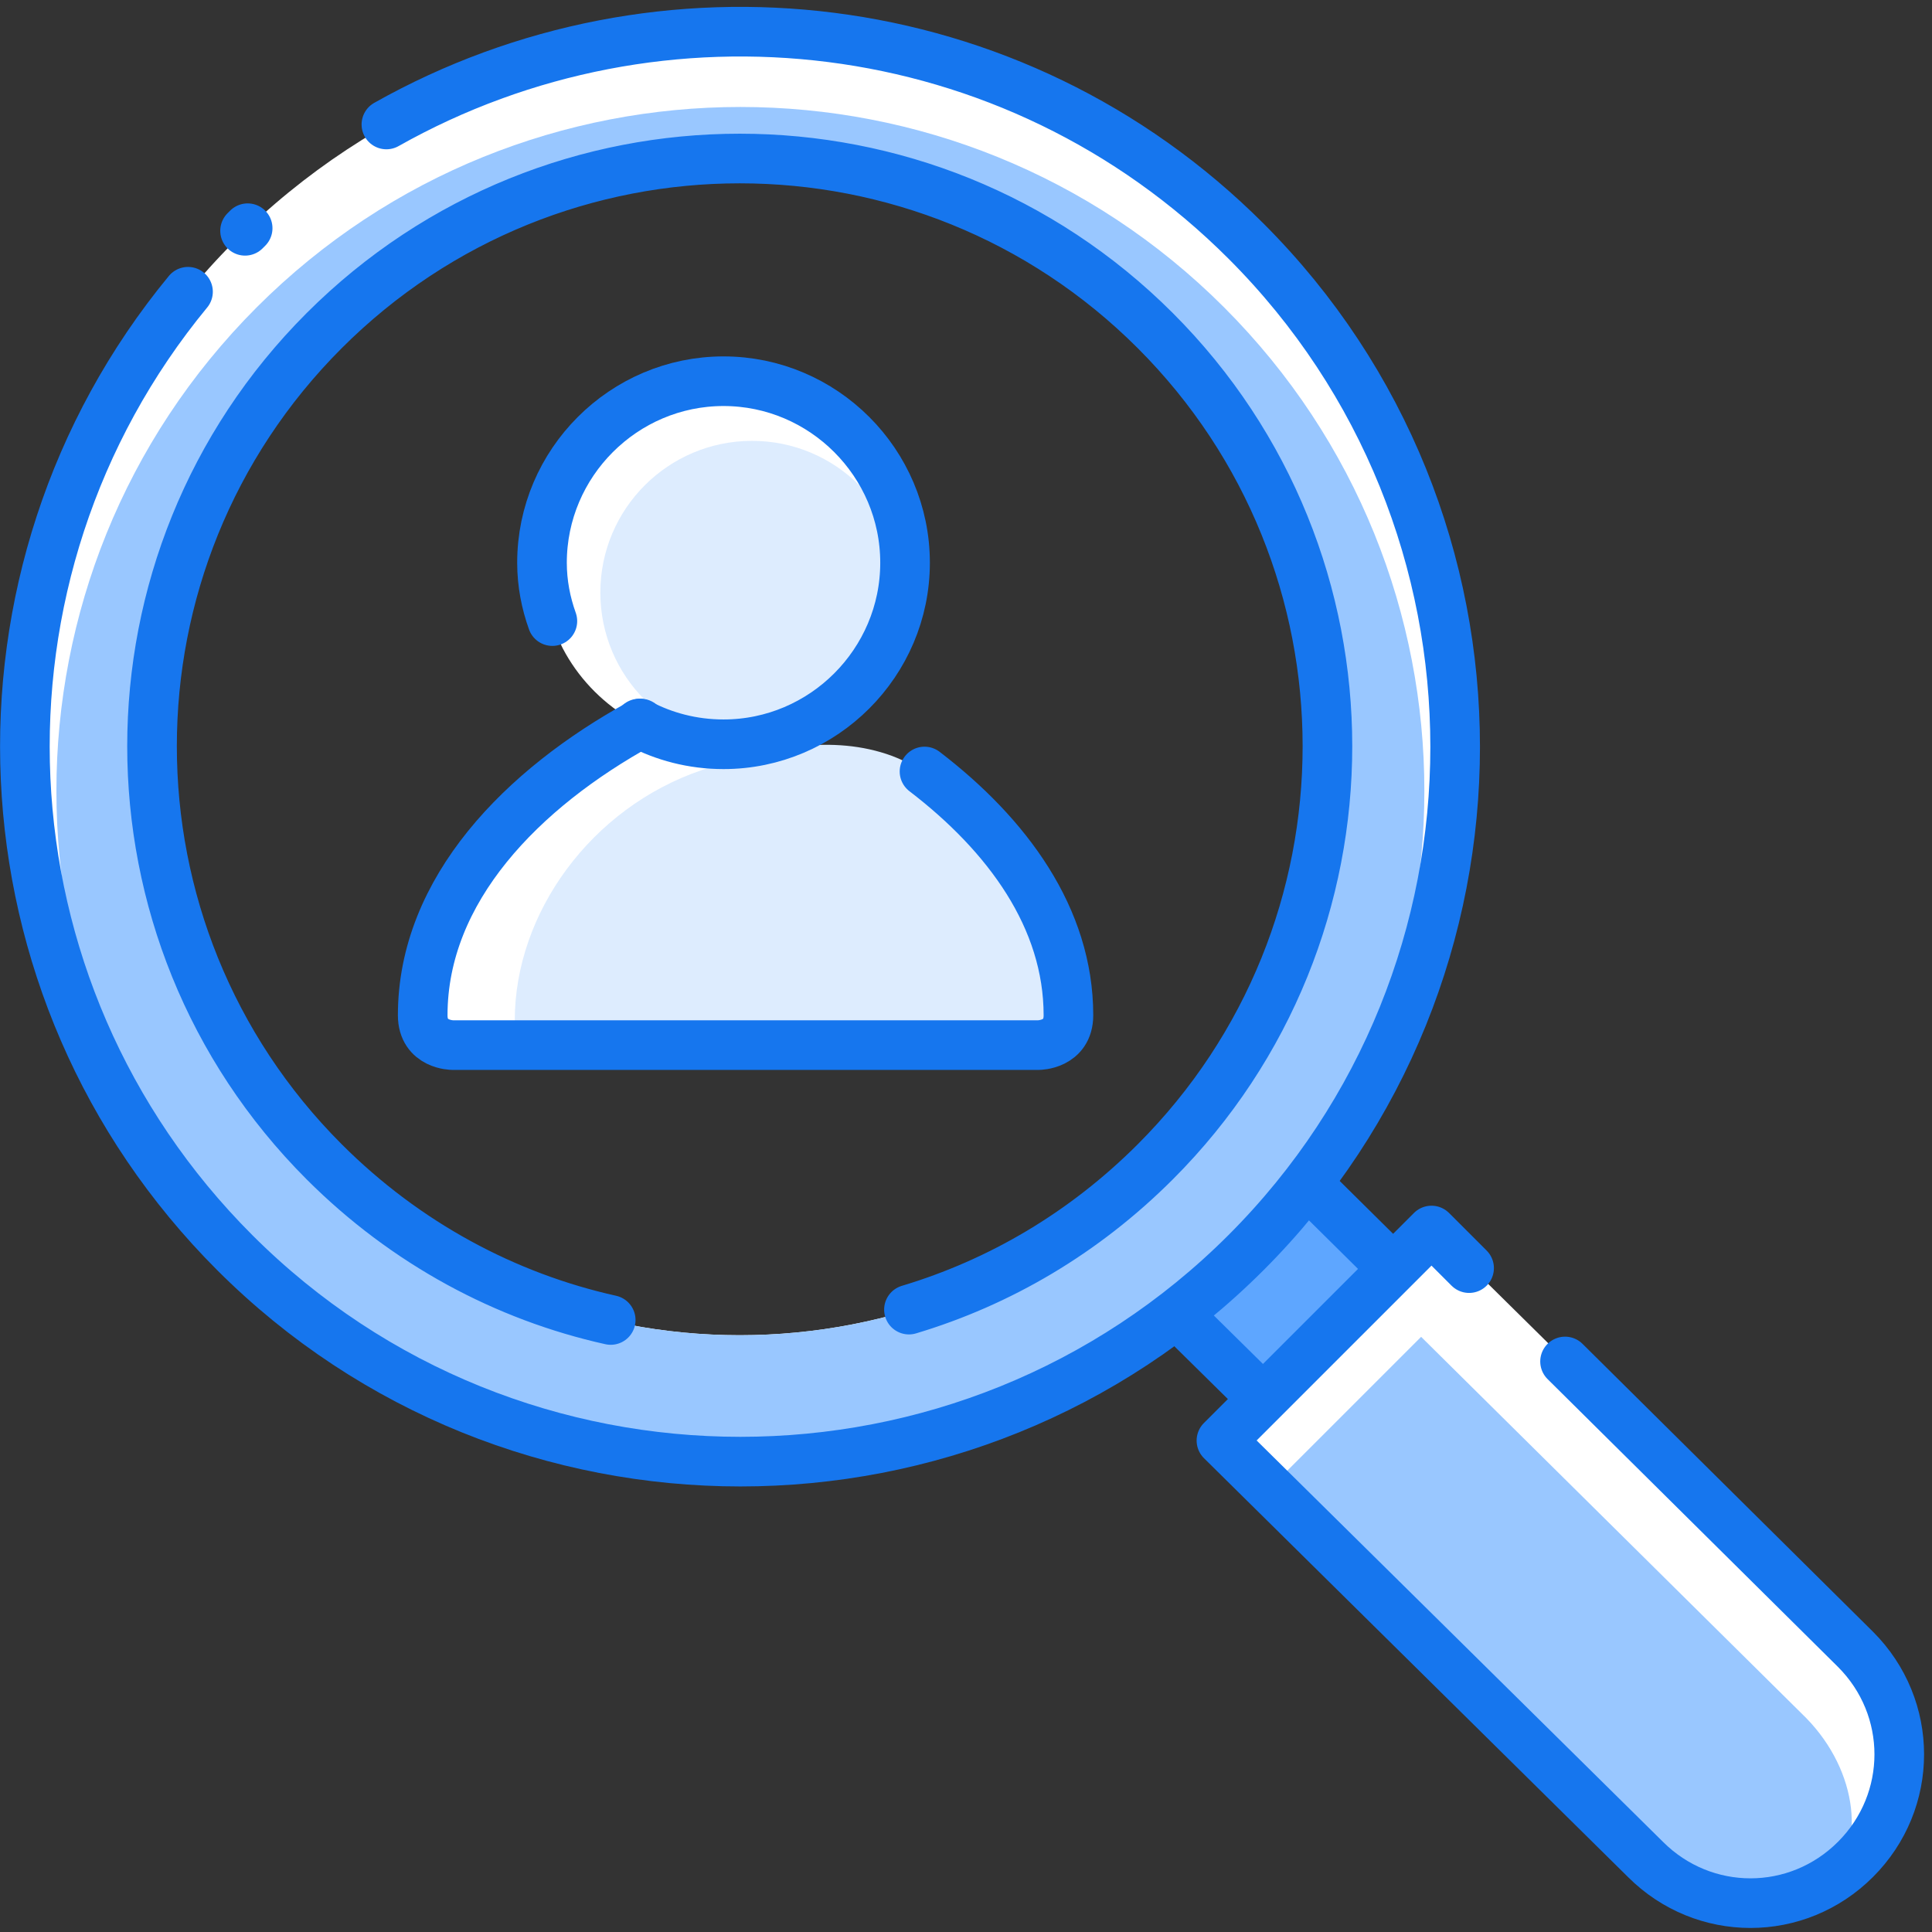 <?xml version="1.0" encoding="UTF-8"?>
<svg width="149px" height="149px" viewBox="0 0 149 149" version="1.1" xmlns="http://www.w3.org/2000/svg" xmlns:xlink="http://www.w3.org/1999/xlink">
    <rect x="0" y="0" width="149" height="149" fill="#333333" stroke="none"/>
    <!-- Generator: Sketch 51.2 (57519) - http://www.bohemiancoding.com/sketch -->
    <title>Search_user</title>
    <desc>Created with Sketch.</desc>
    <defs></defs>
    <g id="Page-1" stroke="none" stroke-width="1" fill="none" fill-rule="evenodd">
        <g id="Search_user" transform="translate(1, 2)">
            <polygon id="Shape" stroke="#1676EE" stroke-width="3.827" fill="#5EA6FF" fill-rule="nonzero" stroke-linecap="round" stroke-linejoin="round" points="126.5 115.7 116.5 125.7 87.5 97.1 97.5 87"></polygon>
            <path d="M17.1,16.6 C-4.4,38.1 -4.4,73.1 17.1,94.6 C38.6,116.1 73.6,116.1 95.1,94.6 C116.6,73.1 116.6,38.1 95.1,16.6 C73.5,-4.9 38.6,-4.9 17.1,16.6 Z M88.1,87.7 C70.4,105.4 41.7,105.4 24,87.7 C6.3,70 6.3,41.3 24,23.6 C41.7,5.9 70.4,5.9 88.1,23.6 C105.8,41.3 105.8,70 88.1,87.7 Z" id="Shape" fill="#FFFFFF" fill-rule="nonzero"></path>
            <path d="M18.8,21.7 C-1.8,42.3 -1.8,75.7 18.8,96.3 C39.4,116.9 72.8,116.9 93.4,96.3 C114,75.7 114,42.3 93.4,21.7 C72.8,1.1 39.4,1.1 18.8,21.7 Z M88.1,87.7 C70.4,105.4 41.7,105.4 24,87.7 C6.3,70 6.3,41.3 24,23.6 C41.7,5.9 70.4,5.9 88.1,23.6 C105.8,41.3 105.8,70 88.1,87.7 Z" id="Shape" fill="#99C7FF" fill-rule="nonzero"></path>
            <path d="M18.1,15.6 C18,15.7 18,15.7 17.9,15.8 M13.5,20.5 C-4.4,42.2 -3.2,74.3 17.1,94.6 C38.6,116.1 73.6,116.1 95.1,94.6 C116.6,73.1 116.6,38.1 95.1,16.6 C77.1,-1.4 49.9,-4.3 28.8,7.6 M46.1,99.8 C38,98 30.3,93.9 24,87.6 C6.3,69.9 6.3,41.2 24,23.5 C41.7,5.8 70.4,5.8 88.1,23.5 C105.8,41.2 105.8,69.9 88.1,87.6 C82.6,93.1 76.1,96.9 69.1,99" id="Shape" stroke="#1676EE" stroke-width="3.827" stroke-linecap="round" stroke-linejoin="round"></path>
            <path d="M142.2,141.3 C137.7,145.8 130.5,145.8 126,141.3 L93.3,109 L109.5,92.8 L142.2,125.1 C146.6,129.6 146.6,136.9 142.2,141.3 Z" id="Shape" fill="#FFFFFF" fill-rule="nonzero"></path>
            <path d="M139.8,143.7 C136.6,146.9 130.7,146.2 126.7,142.1 L97,112.7 L108.6,101.1 L138.3,130.5 C142.3,134.6 143,140.5 139.8,143.7 Z" id="Shape" fill="#99C7FF" fill-rule="nonzero"></path>
            <path d="M119.7,103 L142.1,125.2 C146.6,129.7 146.6,136.9 142.1,141.4 C137.6,145.9 130.4,145.9 125.9,141.4 L93.2,109.1 L109.4,92.9 L112.3,95.8" id="Shape" stroke="#1676EE" stroke-width="3.827" stroke-linecap="round" stroke-linejoin="round"></path>
            <g id="Group" transform="translate(31, 27)">
                <path d="M11.4,21 C13.7,25.4 18.4,28.4 23.7,28.4 C31.4,28.4 37.7,22.1 37.7,14.4 C37.7,6.7 31.4,0.4 23.7,0.4 C16,0.4 9.7,6.7 9.7,14.4 C9.8,16.8 10.4,19 11.4,21" id="Shape" fill="#FFFFFF" fill-rule="nonzero"></path>
                <circle id="Oval" fill="#DDECFE" fill-rule="nonzero" cx="26" cy="16.7" r="11.7"></circle>
                <path d="M39.3,30.5 C45.7,35.4 50.4,41.8 50.4,49.3 C50.4,51.6 48.1,51.6 48.1,51.6 L30.8,51.6 L20.2,51.6 L2.9,51.6 C2.9,51.6 0.6,51.6 0.6,49.3 C0.6,39.6 8.3,31.8 17.4,26.8" id="Shape" fill="#FFFFFF" fill-rule="nonzero"></path>
                <path d="M22.1,30.4 C13.6,33.3 7.7,41.4 7.7,49.7 C7.7,51.7 9.7,51.7 9.7,51.7 L24.5,51.7 L33.6,51.7 L48.4,51.7 C48.4,51.7 50.4,51.7 50.4,49.7 C50.4,43.2 47.4,37.3 42.2,32.8 C40.6,31.4 38.9,30.1 36.8,29.3 C32.2,27.6 27.1,28.7 22.6,30.2 C22.5,30.3 22.3,30.3 22.1,30.4 Z" id="Shape" fill="#DDECFE" fill-rule="nonzero"></path>
                <path d="M17.3,26.8 C19.2,27.8 21.4,28.4 23.8,28.4 C31.5,28.4 37.8,22.1 37.8,14.4 C37.8,6.7 31.5,0.4 23.8,0.4 C16.1,0.4 9.8,6.7 9.8,14.4 C9.8,16 10.1,17.5 10.6,18.9" id="Shape" stroke="#1676EE" stroke-width="3.827" stroke-linecap="round" stroke-linejoin="round"></path>
                <path d="M39.3,30.5 C45.7,35.4 50.4,41.8 50.4,49.3 C50.4,51.6 48.1,51.6 48.1,51.6 L30.8,51.6 L20.2,51.6 L2.9,51.6 C2.9,51.6 0.6,51.6 0.6,49.3 C0.6,39.6 8.3,31.8 17.4,26.8" id="Shape" stroke="#1676EE" stroke-width="3.827" stroke-linecap="round" stroke-linejoin="round"></path>
            </g>
        </g>
    </g>
</svg>